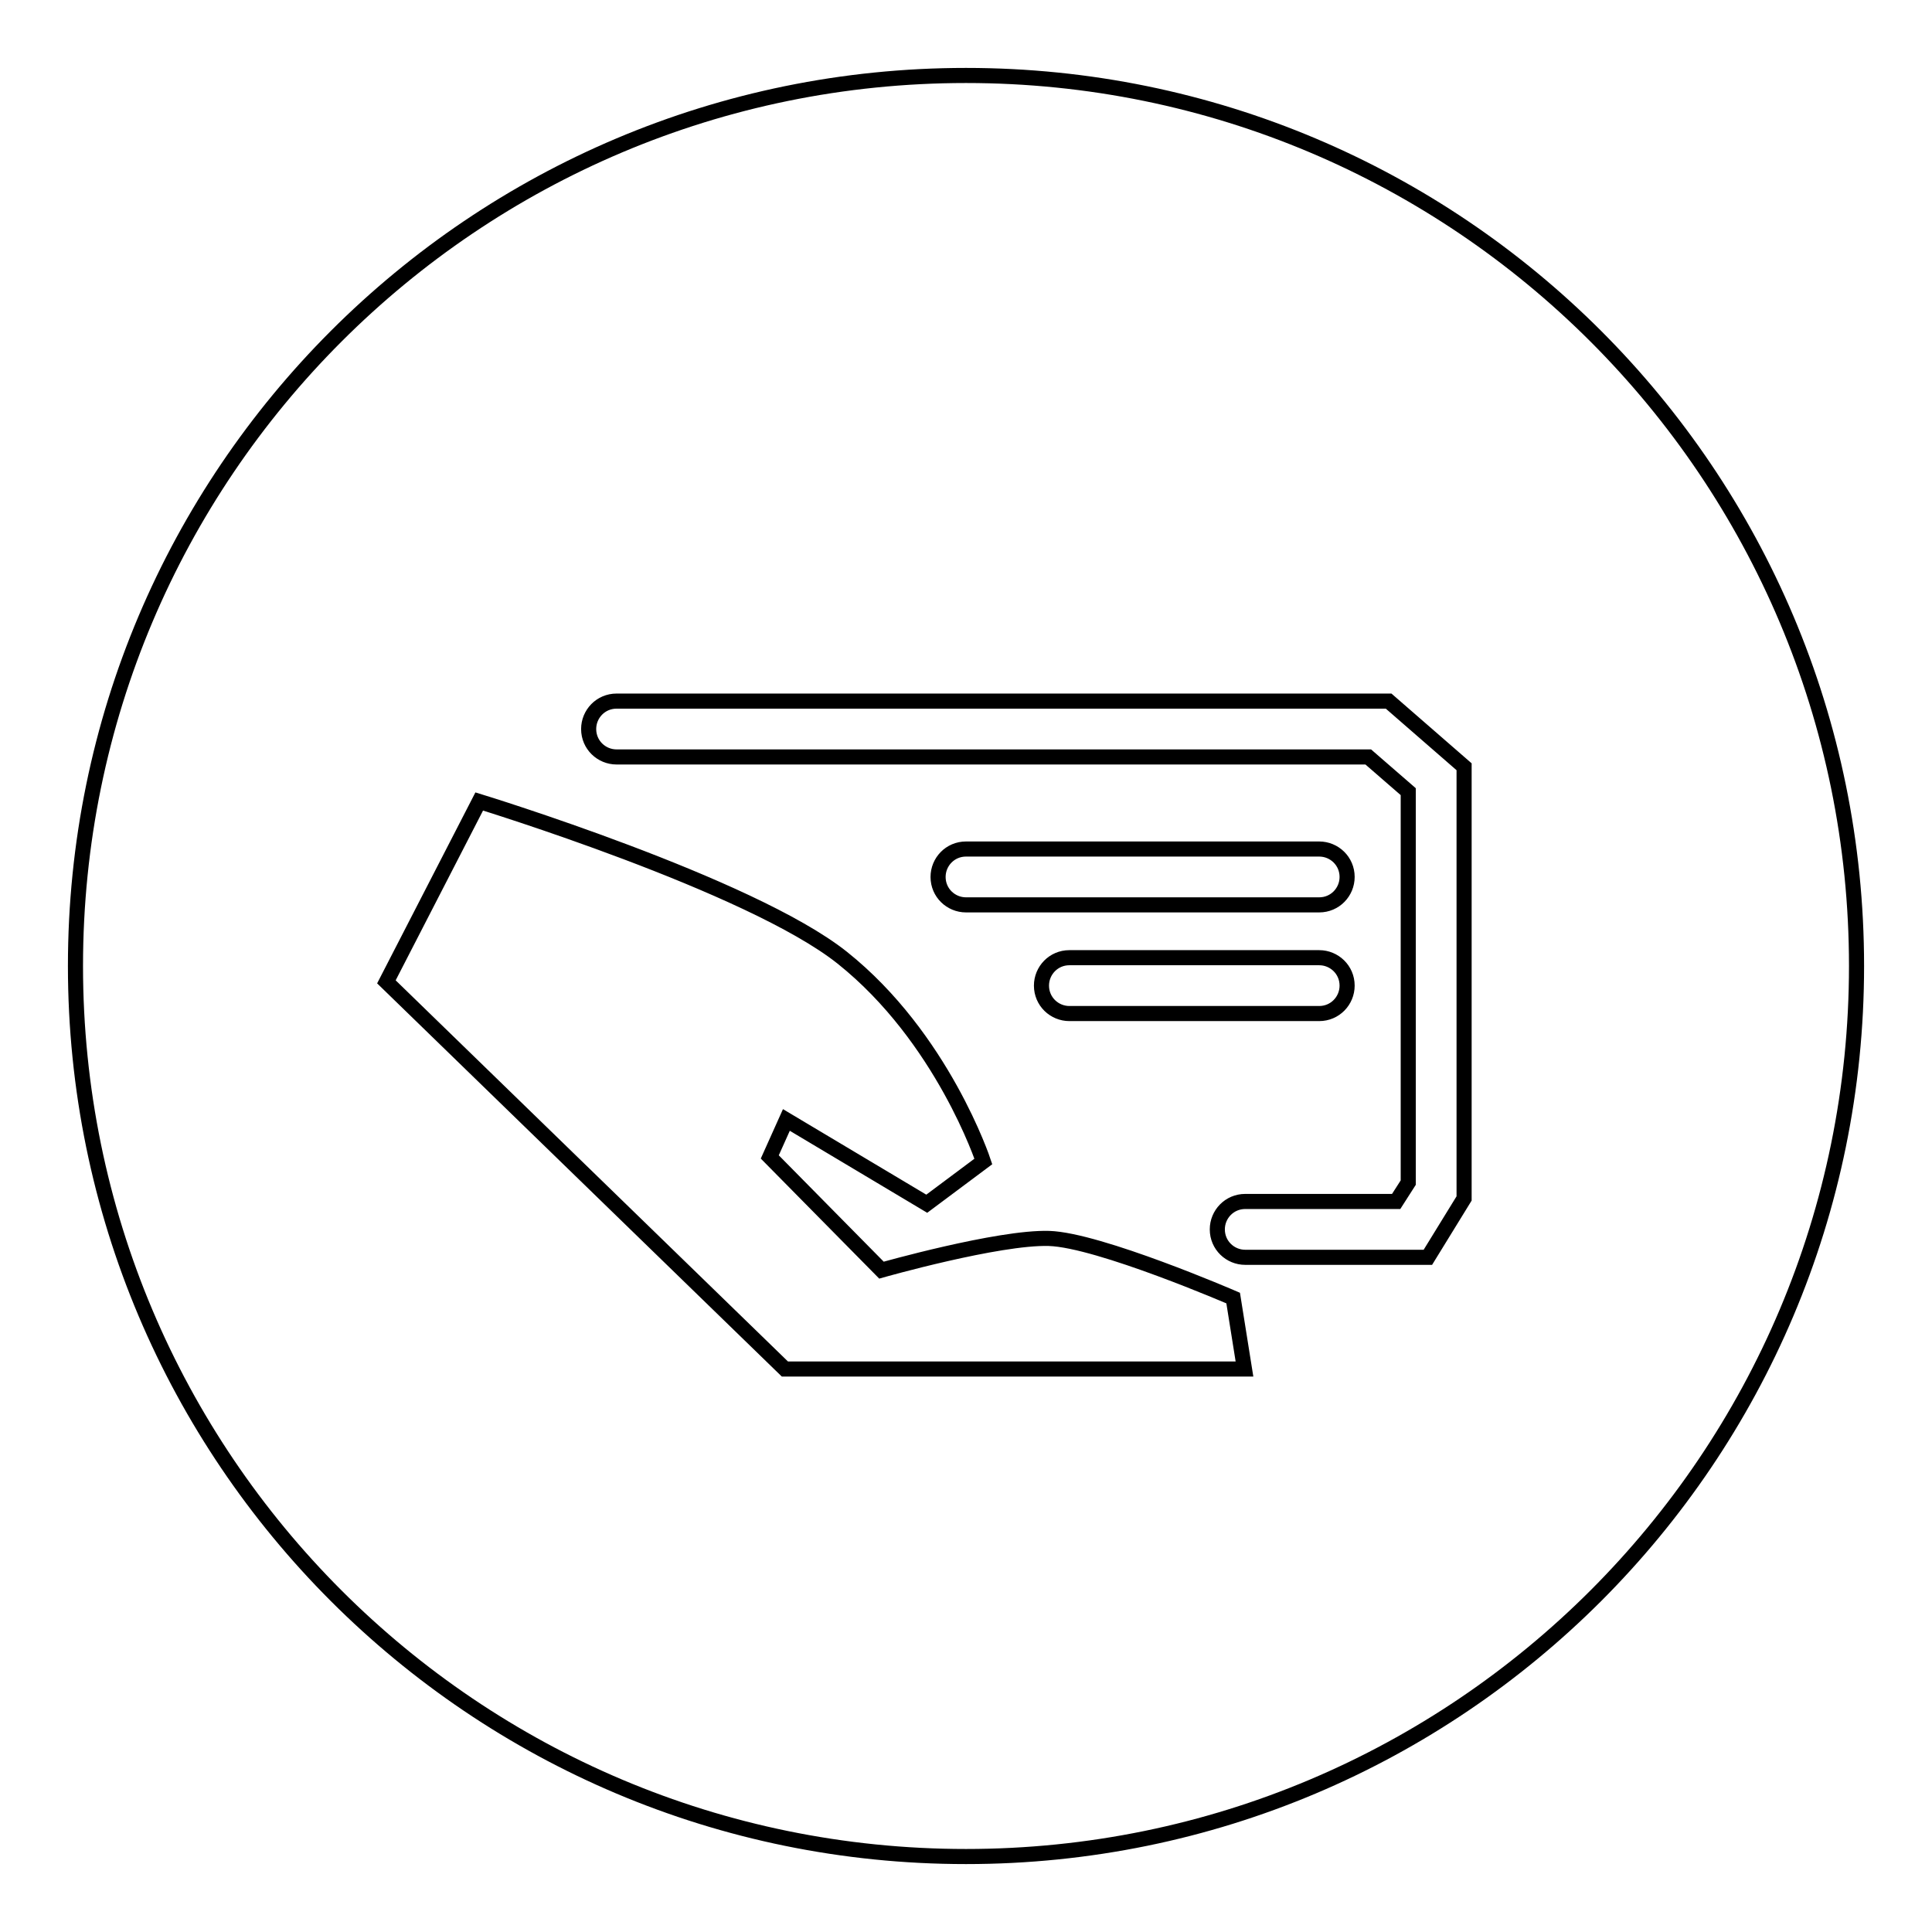 <?xml version="1.0" encoding="utf-8"?>
<!-- Svg Vector Icons : http://www.onlinewebfonts.com/icon -->
<!DOCTYPE svg PUBLIC "-//W3C//DTD SVG 1.1//EN" "http://www.w3.org/Graphics/SVG/1.1/DTD/svg11.dtd">
<svg version="1.1" xmlns="http://www.w3.org/2000/svg" xmlns:xlink="http://www.w3.org/1999/xlink" x="0px" y="0px" viewBox="0 0 256 256" enable-background="new 0 0 256 256" xml:space="preserve">
<g> <path stroke-width="2" fill-opacity="0" stroke="#000000"  d="M128,10C62.8,10,10,62.8,10,128c0,65.2,52.8,118,118,118c65.2,0,118-52.8,118-118C246,62.8,193.2,10,128,10 z M104,181.4l-52.8-51.3l12.3-23.9c0,0,35.9,11,48.1,20.7c13.3,10.6,18.7,27,18.7,27l-7.5,5.6l-18.6-11.1l-2.2,4.9l14.8,15 c0,0,15.5-4.4,22.2-4.2c6.6,0.2,24.4,7.9,24.4,7.9l1.5,9.4L104,181.4L104,181.4z M174.8,119.9H128c-2,0-3.7-1.6-3.7-3.7 c0,0,0,0,0,0c0-2,1.6-3.7,3.7-3.7c0,0,0,0,0,0h46.8c2,0,3.7,1.6,3.7,3.7c0,0,0,0,0,0C178.5,118.2,176.9,119.9,174.8,119.9 C174.8,119.9,174.8,119.9,174.8,119.9z M178.5,130.6c0,2-1.6,3.7-3.7,3.7c0,0,0,0,0,0h-33.1c-2,0-3.7-1.6-3.7-3.7 c0-2,1.6-3.7,3.7-3.7h33.1C176.8,126.9,178.5,128.5,178.5,130.6z M194,158.8l-4.8,7.8h-24.2c-2,0-3.7-1.6-3.7-3.7c0,0,0,0,0,0 c0-2,1.6-3.7,3.7-3.7c0,0,0,0,0,0H185l1.6-2.5v-51.8l-5.3-4.6H81.7c-2,0-3.7-1.6-3.7-3.7c0,0,0,0,0,0c0-2,1.6-3.7,3.7-3.7 c0,0,0,0,0,0H184l10,8.7L194,158.8L194,158.8L194,158.8L194,158.8z"/></g>
</svg>